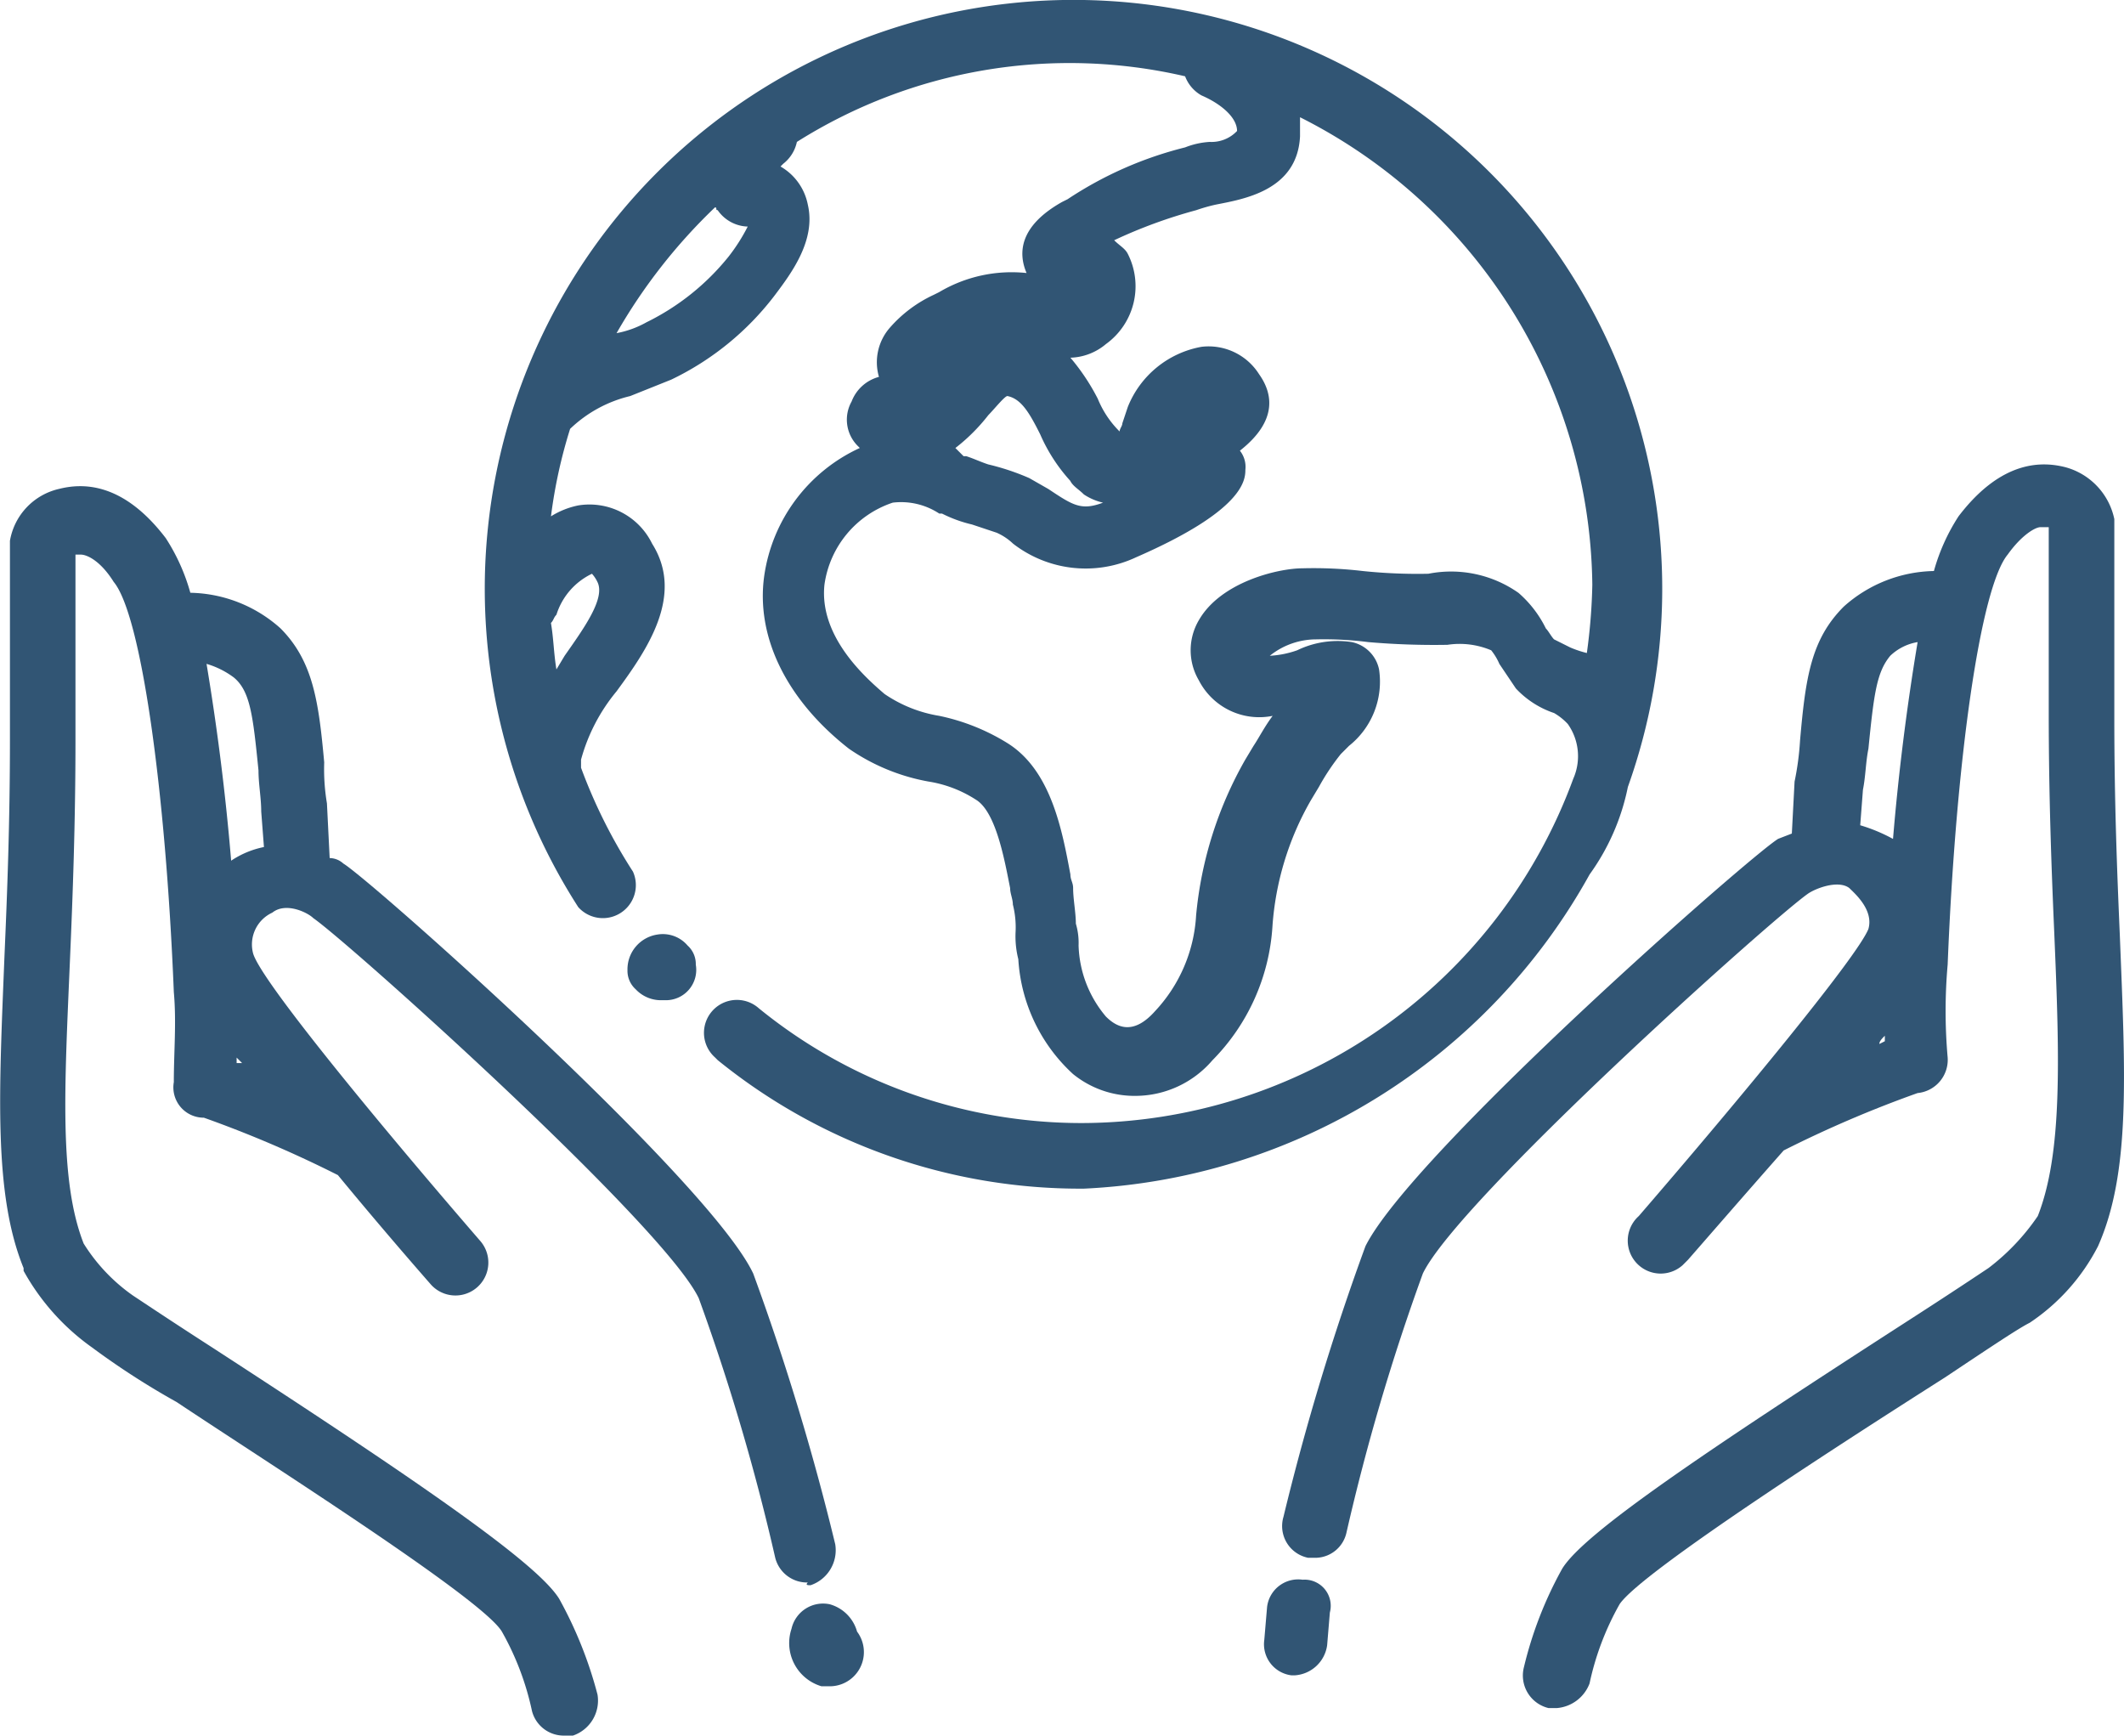 <svg xmlns="http://www.w3.org/2000/svg" width="91.915" height="75.096" viewBox="0 0 91.915 75.096">
  <g id="vereine-verbaende" transform="translate(0 0.024)">
    <path id="Pfad_205" data-name="Pfad 205" d="M51.122,90.149a1.6,1.6,0,0,0,1.065-1.774,107.414,107.414,0,0,0-3.548-11.71C46.746,72.644,32.079,59.632,30.9,58.923a.9.9,0,0,0-.591-.237l-.118-2.366a8.953,8.953,0,0,1-.118-1.774c-.237-2.6-.473-4.376-1.893-5.8a6,6,0,0,0-3.9-1.538,8.538,8.538,0,0,0-1.065-2.366c-1.893-2.484-3.667-2.366-4.613-2.129a2.784,2.784,0,0,0-2.129,2.247V53.6c0,3.548-.118,6.624-.237,9.344-.237,5.914-.473,10.291.828,13.484v.118a9.962,9.962,0,0,0,2.957,3.312,33.6,33.6,0,0,0,3.667,2.366c3.9,2.6,13.248,8.516,14.076,9.936a12.074,12.074,0,0,1,1.3,3.43,1.419,1.419,0,0,0,1.419,1.065h.355A1.6,1.6,0,0,0,41.9,94.881h0a17.817,17.817,0,0,0-1.656-4.14c-.946-1.538-5.914-4.968-15.022-10.882-1.656-1.065-3.075-2.011-3.43-2.247a7.757,7.757,0,0,1-2.129-2.247c-1.065-2.72-.828-6.742-.591-12.3.118-2.72.237-5.914.237-9.463V45.557h.237c.237,0,.828.237,1.419,1.183,1.183,1.419,2.247,8.989,2.6,17.742.118,1.3,0,2.6,0,3.9a1.312,1.312,0,0,0,1.3,1.538h0a50.249,50.249,0,0,1,5.8,2.484c1.656,2.011,3.194,3.785,4.022,4.731a1.424,1.424,0,0,0,2.129-1.893c-4.495-5.2-9.463-11.237-9.817-12.42a1.514,1.514,0,0,1,.828-1.774c.591-.473,1.538,0,1.774.237,1.538,1.065,15.14,13.248,16.678,16.441a93.969,93.969,0,0,1,3.312,11.237A1.419,1.419,0,0,0,51,90.031C50.885,90.149,51,90.149,51.122,90.149ZM26.283,67.557v-.237l.237.237ZM26.046,58.8q-.355-4.258-1.065-8.516a3.7,3.7,0,0,1,1.183.591c.71.591.828,1.656,1.065,4.022,0,.591.118,1.183.118,1.774l.118,1.538a3.947,3.947,0,0,0-1.419.591Z" transform="translate(-16.043 -21.584)" fill="#315574"/>
    <path id="Pfad_206" data-name="Pfad 206" d="M46.671,83.5a1.4,1.4,0,0,0-1.656,1.065h0a1.949,1.949,0,0,0,1.3,2.484h.355a1.479,1.479,0,0,0,1.183-2.366A1.7,1.7,0,0,0,46.671,83.5Z" transform="translate(-10.764 -14.111)" fill="#315574"/>
    <path id="Pfad_207" data-name="Pfad 207" d="M99.2,62.144c-.118-2.72-.237-5.8-.237-9.344V44.165a2.949,2.949,0,0,0-2.129-2.247c-.946-.237-2.72-.355-4.613,2.129a8.538,8.538,0,0,0-1.065,2.366,6,6,0,0,0-3.9,1.538c-1.419,1.419-1.656,3.075-1.893,5.8a12.3,12.3,0,0,1-.237,1.774l-.118,2.247L84.418,58c-1.183.71-15.85,13.6-17.861,17.624a107.414,107.414,0,0,0-3.548,11.71,1.4,1.4,0,0,0,1.065,1.774h.355a1.386,1.386,0,0,0,1.3-1.065,93.97,93.97,0,0,1,3.312-11.237c1.538-3.194,15.14-15.377,16.678-16.441.355-.237,1.3-.591,1.774-.237.237.237,1.065.946.828,1.774-.473,1.183-5.441,7.215-9.936,12.42a1.424,1.424,0,0,0,1.893,2.129l.237-.237c.828-.946,2.366-2.72,4.14-4.731A50.247,50.247,0,0,1,90.451,69h0a1.444,1.444,0,0,0,1.3-1.538h0a22.828,22.828,0,0,1,0-4.022c.355-8.871,1.419-16.323,2.6-17.742.591-.828,1.183-1.183,1.419-1.183h.355v8.043c0,3.548.118,6.742.237,9.463.237,5.559.355,9.581-.71,12.3a9.615,9.615,0,0,1-2.129,2.247c-.355.237-1.774,1.183-3.43,2.247-8.989,5.8-14.076,9.226-15.022,10.764a16.782,16.782,0,0,0-1.656,4.258,1.449,1.449,0,0,0,1.065,1.774h.355a1.656,1.656,0,0,0,1.419-1.065,12.074,12.074,0,0,1,1.3-3.43C78.5,89.7,87.73,83.79,91.633,81.306c2.129-1.419,3.194-2.129,3.667-2.366a8.83,8.83,0,0,0,2.957-3.312h0C99.677,72.435,99.44,68.177,99.2,62.144ZM87.967,57.413l.118-1.538c.118-.591.118-1.183.237-1.774.237-2.366.355-3.312.946-4.022a2.253,2.253,0,0,1,1.183-.591q-.71,4.258-1.065,8.516a7.235,7.235,0,0,0-1.419-.591Zm1.065,9.108v.237l-.237.118C88.795,66.757,88.913,66.639,89.031,66.521Z" transform="translate(-7.467 -21.73)" fill="#315574"/>
    <path id="Pfad_208" data-name="Pfad 208" d="M63.958,82.6a1.355,1.355,0,0,0-1.538,1.183h0L62.3,85.2a1.356,1.356,0,0,0,1.183,1.538H63.6a1.512,1.512,0,0,0,1.419-1.3l.118-1.419A1.132,1.132,0,0,0,63.958,82.6Z" transform="translate(-7.588 -14.273)" fill="#315574"/>
    <path id="Pfad_209" data-name="Pfad 209" d="M40.656,61.842a1.312,1.312,0,0,0,1.3-1.538,1.074,1.074,0,0,0-.355-.828A1.408,1.408,0,0,0,40.3,59,1.522,1.522,0,0,0,39,60.541a1.074,1.074,0,0,0,.355.828,1.5,1.5,0,0,0,1.065.473Z" transform="translate(-11.846 -18.589)" fill="#315574"/>
    <path id="Pfad_210" data-name="Pfad 210" d="M81.59,62.648h0a9.762,9.762,0,0,0,1.656-3.785,25.477,25.477,0,1,0-45.42,5.2,1.428,1.428,0,0,0,2.366-1.538,22.8,22.8,0,0,1-2.247-4.495V57.68a7.872,7.872,0,0,1,1.538-2.957c1.3-1.774,2.957-4.14,1.538-6.387a3.016,3.016,0,0,0-3.194-1.656,3.548,3.548,0,0,0-1.183.473,21.694,21.694,0,0,1,.828-3.785h0a5.64,5.64,0,0,1,2.6-1.419l1.774-.71a12.314,12.314,0,0,0,4.495-3.667h0c.71-.946,1.774-2.366,1.419-3.9a2.446,2.446,0,0,0-1.183-1.656l.118-.118a1.625,1.625,0,0,0,.591-.946,22.11,22.11,0,0,1,16.8-2.839,1.59,1.59,0,0,0,.71.828c.828.355,1.538.946,1.538,1.538a1.519,1.519,0,0,1-1.183.473,3.454,3.454,0,0,0-1.065.237A16.31,16.31,0,0,0,59,33.432l-.237.118c-1.893,1.065-1.893,2.247-1.538,3.075a6.151,6.151,0,0,0-3.785.828l-.237.118a5.693,5.693,0,0,0-1.893,1.419,2.269,2.269,0,0,0-.473,2.129,1.745,1.745,0,0,0-1.183,1.065,1.606,1.606,0,0,0,.237,1.893l.118.118a7.215,7.215,0,0,0-4.14,5.559c-.355,2.6.946,5.323,3.667,7.452a8.8,8.8,0,0,0,3.43,1.419,5.312,5.312,0,0,1,2.129.828c.828.591,1.183,2.6,1.419,3.785,0,.237.118.473.118.71a4.022,4.022,0,0,1,.118,1.183,4.022,4.022,0,0,0,.118,1.183,7.334,7.334,0,0,0,2.366,4.968,4.218,4.218,0,0,0,2.72.946,4.4,4.4,0,0,0,3.312-1.538,9.042,9.042,0,0,0,2.6-5.8,12.685,12.685,0,0,1,1.656-5.441l.355-.591a9.866,9.866,0,0,1,.946-1.419l.355-.355a3.548,3.548,0,0,0,1.3-3.312A1.52,1.52,0,0,0,71.3,52.594a4.022,4.022,0,0,0-2.366.355,4.2,4.2,0,0,1-1.183.237,3.211,3.211,0,0,1,2.011-.71,15.083,15.083,0,0,1,2.247.118,33.235,33.235,0,0,0,3.43.118,3.508,3.508,0,0,1,1.893.237,2.586,2.586,0,0,1,.355.591L78.4,54.6a4.01,4.01,0,0,0,1.656,1.065,2.58,2.58,0,0,1,.591.473,2.411,2.411,0,0,1,.237,2.366,22.71,22.71,0,0,1-21.291,14.9,22.119,22.119,0,0,1-13.957-4.968,1.424,1.424,0,1,0-1.893,2.129l.118.118a24.9,24.9,0,0,0,15.85,5.559A26.424,26.424,0,0,0,81.59,62.648ZM38.417,49.637a1.464,1.464,0,0,1,.237.355c.355.71-.591,2.011-1.419,3.194l-.355.591c-.118-.71-.118-1.3-.237-2.011.118-.118.118-.237.237-.355a2.937,2.937,0,0,1,1.538-1.774Zm5.441-15.732a1.635,1.635,0,0,0,1.3.71,7.955,7.955,0,0,1-.828,1.3h0a10.474,10.474,0,0,1-3.548,2.839,4.237,4.237,0,0,1-1.3.473,24.08,24.08,0,0,1,4.258-5.441c.118,0,0,.118.118.118Zm11.71,8.871c.237-.237.71-.828.828-.828h0c.591.118.946.71,1.419,1.656a7.323,7.323,0,0,0,1.3,2.011c.118.237.355.355.591.591a2.505,2.505,0,0,0,.828.355c-.946.355-1.3.118-2.366-.591l-.828-.473a10.409,10.409,0,0,0-1.774-.591c-.355-.118-.591-.237-.946-.355H54.5l-.355-.355A8.029,8.029,0,0,0,55.568,42.777ZM80.762,52.831l-.71-.355c-.118-.118-.237-.355-.355-.473a4.879,4.879,0,0,0-1.183-1.538,5.071,5.071,0,0,0-3.9-.828,22.791,22.791,0,0,1-2.839-.118,18.314,18.314,0,0,0-2.6-.118c-1.065,0-3.548.591-4.495,2.247a2.563,2.563,0,0,0,0,2.6,2.937,2.937,0,0,0,3.194,1.538c-.355.473-.591.946-.828,1.3l-.355.591a16.7,16.7,0,0,0-2.129,6.742,6.6,6.6,0,0,1-1.774,4.14c-.946,1.065-1.656.71-2.129.237a4.982,4.982,0,0,1-1.183-3.075,2.939,2.939,0,0,0-.118-.946c0-.473-.118-1.065-.118-1.538,0-.237-.118-.355-.118-.591-.355-1.893-.828-4.495-2.72-5.678a9.124,9.124,0,0,0-2.957-1.183,5.864,5.864,0,0,1-2.366-.946c-.828-.71-2.839-2.484-2.6-4.731a4.376,4.376,0,0,1,2.957-3.548,3.008,3.008,0,0,1,2.011.473h.118a5.767,5.767,0,0,0,1.3.473l1.065.355a2.475,2.475,0,0,1,.71.473,5.129,5.129,0,0,0,5.323.591c4.613-2.011,4.731-3.312,4.731-3.785a1.126,1.126,0,0,0-.237-.828c1.656-1.3,1.419-2.484.828-3.312a2.583,2.583,0,0,0-2.484-1.183,4.242,4.242,0,0,0-3.194,2.6l-.237.71c0,.118-.118.237-.118.355h0a4.258,4.258,0,0,1-.946-1.419,9.27,9.27,0,0,0-1.183-1.774,2.491,2.491,0,0,0,1.538-.591,3.087,3.087,0,0,0,.946-3.9c-.118-.237-.355-.355-.591-.591a21.474,21.474,0,0,1,3.548-1.3,7.541,7.541,0,0,1,.828-.237c1.183-.237,3.548-.591,3.667-2.957v-.828A22.93,22.93,0,0,1,81.708,50.11a24.9,24.9,0,0,1-.237,2.957,4.655,4.655,0,0,1-.71-.237Z" transform="translate(-12.801 -24.836)" fill="#315574"/>
  </g>
</svg>

